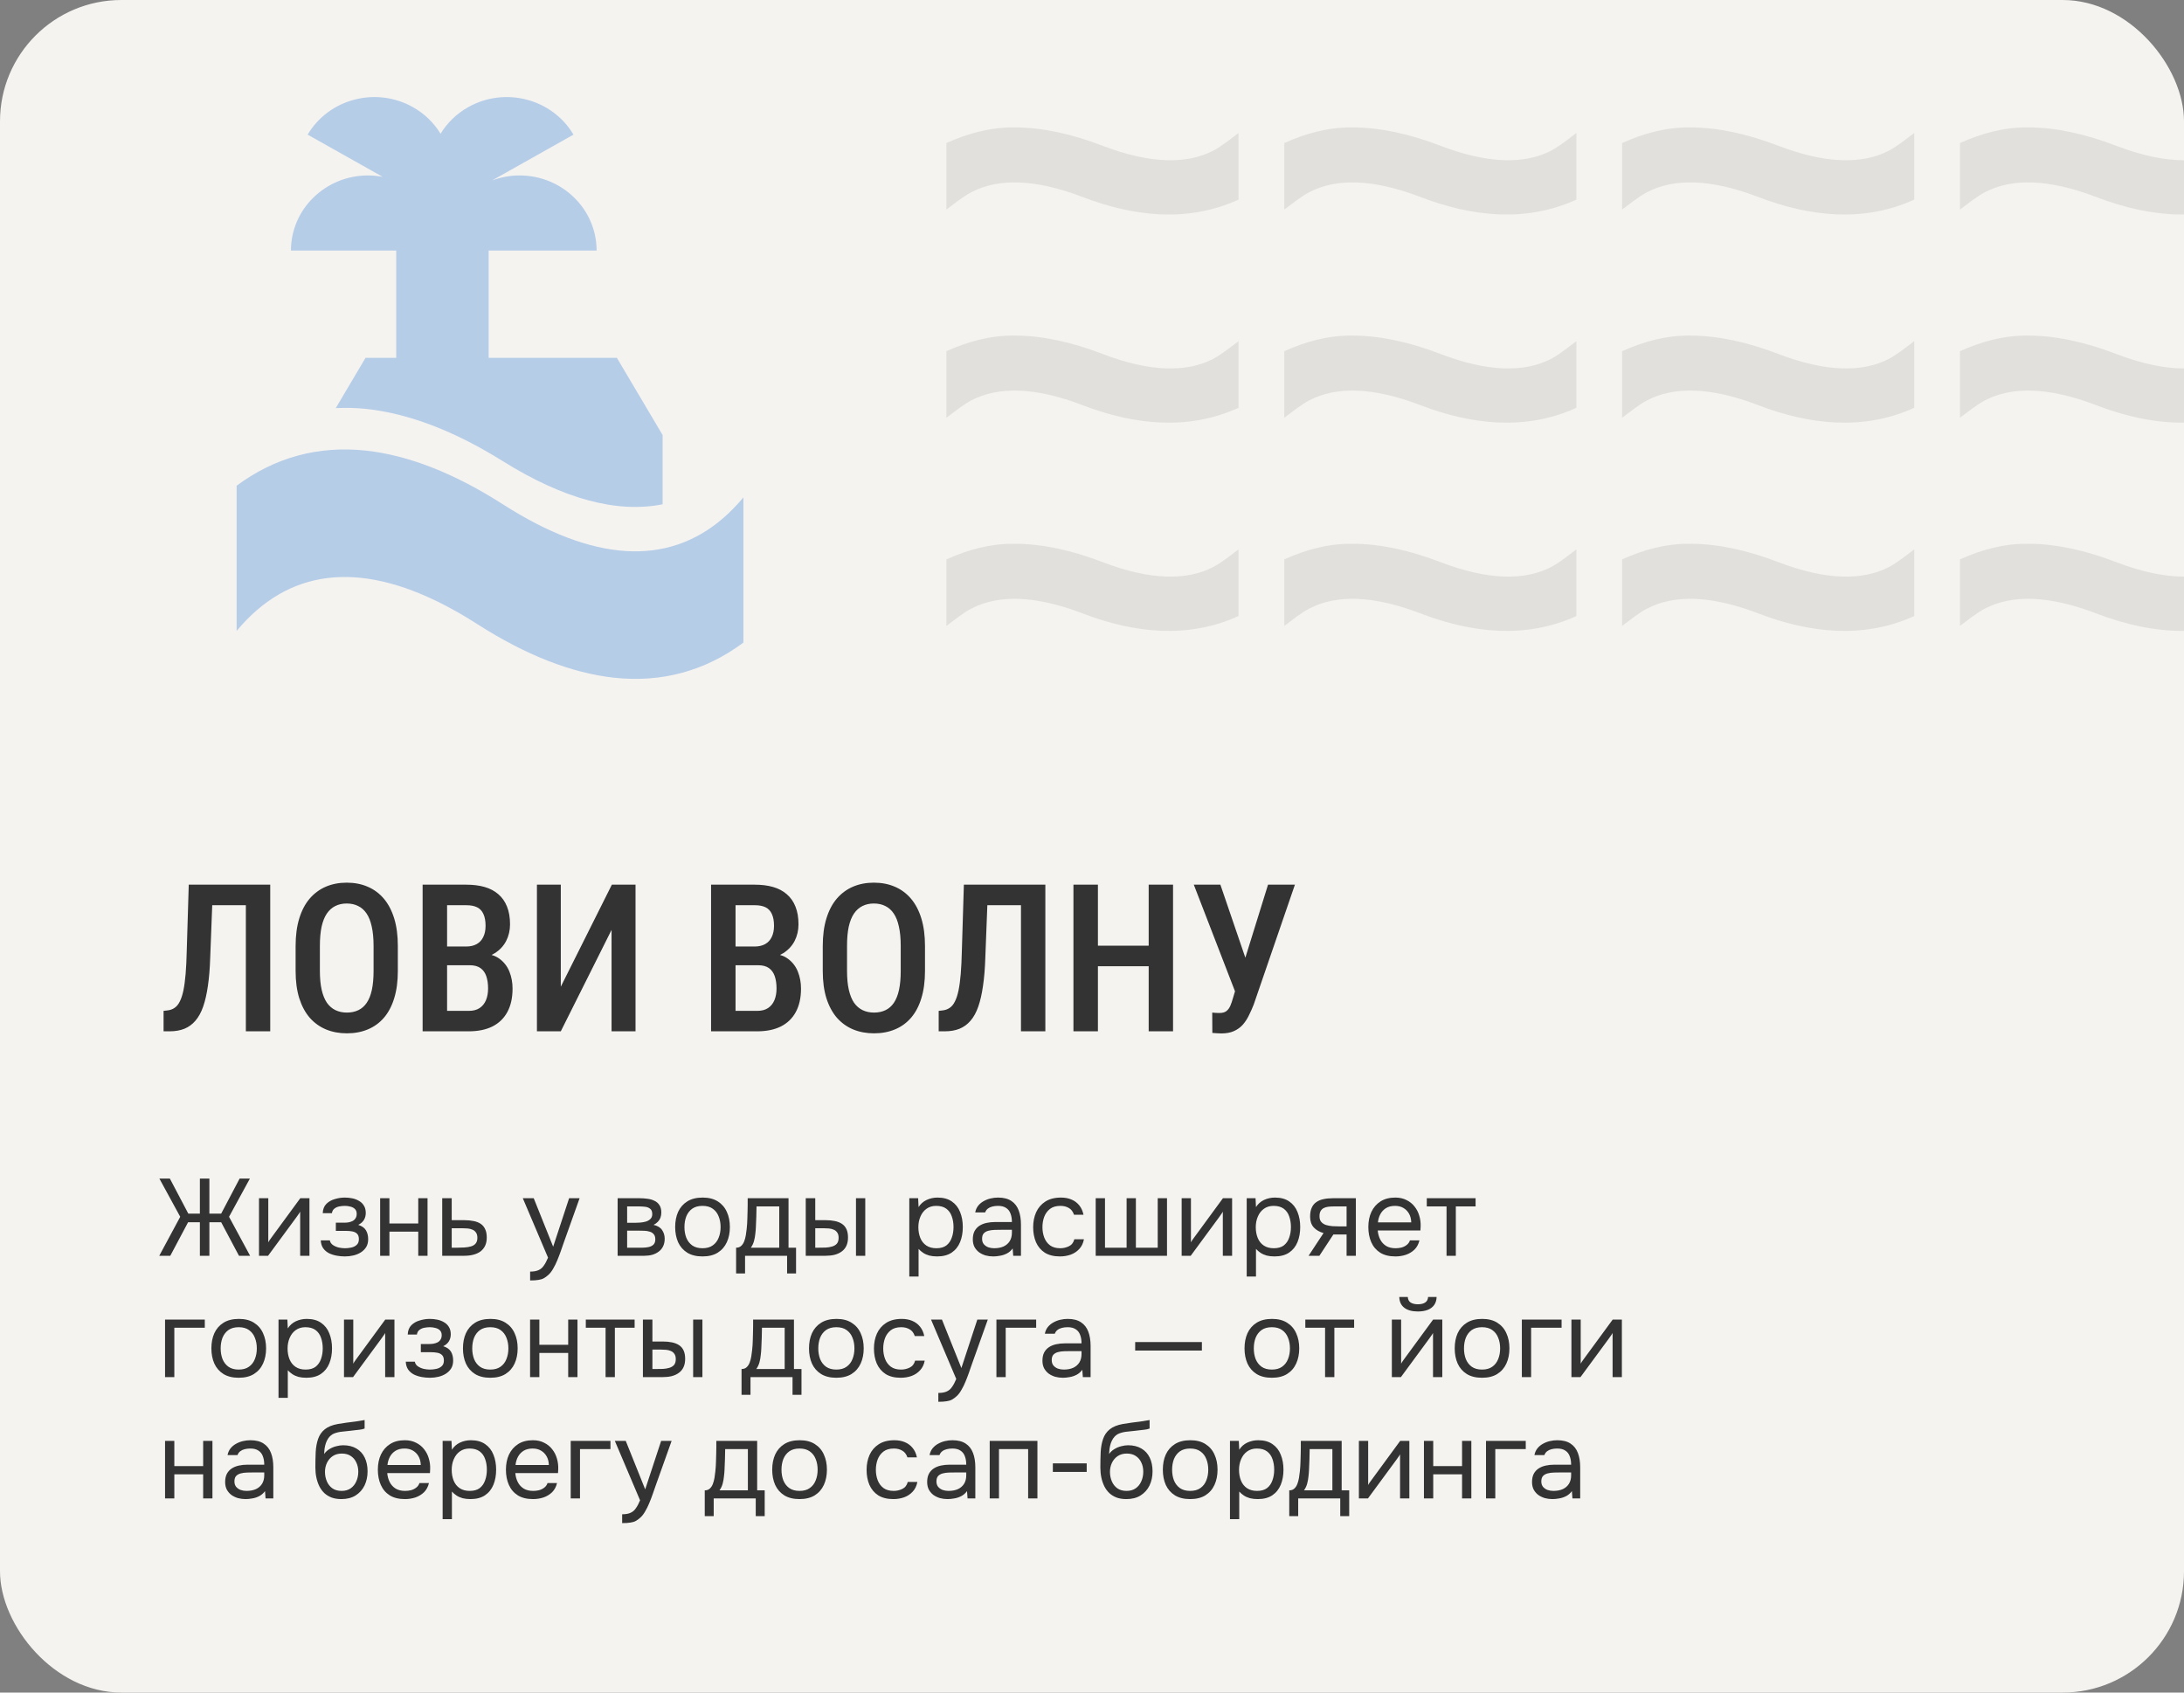 <?xml version="1.0" encoding="UTF-8"?> <svg xmlns="http://www.w3.org/2000/svg" width="360" height="279" viewBox="0 0 360 279" fill="none"><rect x="0" y="0" width="360" height="279" fill="#808080" stroke="none"/><rect width="360" height="279" rx="20" fill="#F5F3F0"></rect><path d="M106.351 245.506L108.979 237.515H110.707L108.043 244.984C107.911 245.368 107.761 245.8 107.593 246.28C107.425 246.76 107.239 247.246 107.035 247.738C106.831 248.242 106.603 248.704 106.351 249.124C106.111 249.556 105.841 249.904 105.541 250.168C105.289 250.396 105.043 250.576 104.803 250.708C104.563 250.84 104.269 250.931 103.921 250.979C103.585 251.039 103.129 251.068 102.553 251.068V249.61C103.141 249.61 103.609 249.526 103.957 249.358C104.305 249.202 104.593 248.95 104.821 248.603C105.061 248.267 105.289 247.834 105.505 247.307L101.347 237.515H103.146L106.351 245.506ZM77.624 237.406C78.584 237.406 79.37 237.623 79.981 238.055C80.593 238.475 81.044 239.05 81.332 239.782C81.632 240.514 81.782 241.343 81.782 242.267C81.782 243.19 81.632 244.018 81.332 244.75C81.032 245.482 80.57 246.059 79.946 246.479C79.322 246.899 78.524 247.108 77.552 247.108C77.072 247.108 76.64 247.06 76.256 246.964C75.872 246.856 75.536 246.707 75.248 246.515C74.96 246.323 74.708 246.106 74.492 245.866V250.42H72.962V237.515H74.42L74.492 238.973C74.816 238.457 75.254 238.067 75.806 237.803C76.37 237.539 76.976 237.406 77.624 237.406ZM207.403 237.406C208.363 237.406 209.149 237.623 209.761 238.055C210.373 238.475 210.823 239.05 211.111 239.782C211.411 240.514 211.562 241.343 211.562 242.267C211.561 243.19 211.411 244.018 211.111 244.75C210.811 245.482 210.35 246.059 209.726 246.479C209.102 246.899 208.303 247.108 207.331 247.108C206.851 247.108 206.419 247.06 206.035 246.964C205.651 246.856 205.315 246.707 205.027 246.515C204.739 246.323 204.487 246.106 204.271 245.866V250.42H202.741V237.515H204.199L204.271 238.973C204.595 238.457 205.033 238.067 205.585 237.803C206.149 237.539 206.755 237.406 207.403 237.406ZM124.808 245.668H126.05V249.916H124.573V247H117.644V249.916H116.168V245.668C116.516 245.668 116.791 245.572 116.995 245.38C117.211 245.188 117.379 244.936 117.499 244.624C117.619 244.312 117.71 243.976 117.77 243.616C117.83 243.244 117.877 242.89 117.913 242.554C117.973 242.002 118.009 241.456 118.021 240.916C118.045 240.364 118.058 239.926 118.058 239.603C118.07 239.255 118.075 238.906 118.075 238.559V237.515H124.808V245.668ZM221.153 245.668H222.396V249.916H220.919V247H213.989V249.916H212.514V245.668C212.861 245.668 213.137 245.572 213.341 245.38C213.557 245.188 213.725 244.936 213.845 244.624C213.965 244.312 214.055 243.976 214.115 243.616C214.175 243.244 214.223 242.89 214.259 242.554C214.319 242.002 214.355 241.456 214.367 240.916C214.391 240.364 214.403 239.926 214.403 239.603C214.415 239.255 214.421 238.906 214.421 238.559V237.515H221.153V245.668ZM41.27 237.406C42.182 237.406 42.915 237.592 43.467 237.964C44.019 238.324 44.421 238.841 44.673 239.513C44.925 240.173 45.051 240.958 45.051 241.87V247H43.773L43.683 245.794C43.419 246.154 43.1 246.43 42.728 246.622C42.356 246.814 41.972 246.94 41.576 247C41.192 247.072 40.826 247.108 40.478 247.108C40.047 247.108 39.627 247.054 39.219 246.946C38.823 246.826 38.463 246.652 38.139 246.424C37.827 246.184 37.575 245.89 37.383 245.542C37.203 245.182 37.112 244.768 37.112 244.3C37.112 243.76 37.209 243.304 37.4 242.933C37.604 242.561 37.875 242.266 38.211 242.05C38.547 241.834 38.937 241.678 39.381 241.582C39.825 241.486 40.287 241.438 40.767 241.438H43.557C43.557 240.898 43.478 240.43 43.322 240.034C43.178 239.638 42.938 239.332 42.602 239.116C42.267 238.888 41.822 238.774 41.27 238.774C40.935 238.774 40.623 238.81 40.335 238.882C40.047 238.954 39.801 239.069 39.597 239.225C39.393 239.381 39.242 239.591 39.147 239.854H37.509C37.593 239.422 37.754 239.056 37.994 238.756C38.246 238.444 38.547 238.192 38.895 238C39.255 237.796 39.639 237.646 40.047 237.55C40.455 237.454 40.863 237.406 41.27 237.406ZM60.102 235.48C59.971 235.528 59.826 235.57 59.67 235.606C59.526 235.63 59.37 235.654 59.202 235.678C59.046 235.702 58.885 235.72 58.717 235.732C58.561 235.744 58.404 235.762 58.248 235.786C58.092 235.798 57.943 235.816 57.799 235.84C57.379 235.888 56.935 235.936 56.467 235.984C55.999 236.02 55.555 236.117 55.135 236.272C54.727 236.416 54.379 236.698 54.091 237.118C53.947 237.334 53.82 237.593 53.712 237.893C53.616 238.192 53.544 238.499 53.496 238.811C53.46 239.11 53.437 239.398 53.425 239.674C53.665 239.338 53.959 239.068 54.307 238.864C54.655 238.648 55.027 238.492 55.423 238.396C55.819 238.289 56.197 238.234 56.557 238.234C57.42 238.234 58.152 238.415 58.752 238.774C59.352 239.122 59.808 239.621 60.12 240.269C60.432 240.916 60.588 241.672 60.588 242.536C60.588 243.4 60.42 244.18 60.084 244.876C59.748 245.56 59.256 246.107 58.608 246.515C57.972 246.911 57.192 247.108 56.269 247.108C55.669 247.108 55.134 247.024 54.666 246.856C54.198 246.676 53.796 246.43 53.46 246.118C53.124 245.794 52.849 245.416 52.633 244.984C52.417 244.54 52.255 244.06 52.147 243.544C52.038 243.028 51.984 242.482 51.984 241.906C51.984 240.982 52.002 240.124 52.038 239.332C52.086 238.528 52.219 237.814 52.435 237.19C52.651 236.555 53.016 236.026 53.532 235.606C54.048 235.187 54.774 234.893 55.71 234.725C56.19 234.641 56.665 234.568 57.133 234.508C57.601 234.448 58.075 234.388 58.555 234.328C58.711 234.304 58.872 234.28 59.04 234.256C59.208 234.232 59.383 234.202 59.562 234.166C59.754 234.13 59.935 234.1 60.102 234.076V235.48ZM66.73 237.406C67.437 237.406 68.055 237.544 68.583 237.82C69.123 238.084 69.567 238.444 69.915 238.9C70.275 239.356 70.534 239.867 70.689 240.431C70.857 240.994 70.929 241.576 70.905 242.176C70.893 242.284 70.888 242.392 70.888 242.5C70.888 242.608 70.881 242.716 70.869 242.824H63.831C63.879 243.376 64.017 243.874 64.245 244.318C64.473 244.762 64.798 245.116 65.218 245.38C65.638 245.632 66.159 245.758 66.783 245.758C67.095 245.758 67.408 245.722 67.72 245.65C68.043 245.566 68.331 245.428 68.583 245.236C68.847 245.044 69.034 244.786 69.142 244.462H70.707C70.563 245.074 70.293 245.579 69.897 245.975C69.502 246.358 69.027 246.646 68.476 246.838C67.924 247.018 67.347 247.108 66.747 247.108C65.739 247.108 64.905 246.904 64.245 246.496C63.585 246.076 63.093 245.5 62.77 244.769C62.446 244.037 62.283 243.202 62.283 242.267C62.283 241.319 62.451 240.485 62.787 239.765C63.135 239.033 63.64 238.456 64.3 238.036C64.96 237.616 65.77 237.406 66.73 237.406ZM87.841 237.406C88.549 237.406 89.166 237.544 89.694 237.82C90.234 238.084 90.678 238.444 91.026 238.9C91.386 239.356 91.645 239.867 91.801 240.431C91.969 240.994 92.04 241.576 92.017 242.176C92.005 242.284 91.999 242.392 91.999 242.5C91.999 242.608 91.993 242.716 91.981 242.824H84.942C84.99 243.376 85.129 243.874 85.356 244.318C85.584 244.762 85.909 245.116 86.329 245.38C86.749 245.632 87.271 245.758 87.894 245.758C88.207 245.758 88.519 245.722 88.831 245.65C89.155 245.566 89.442 245.428 89.694 245.236C89.958 245.044 90.145 244.786 90.253 244.462H91.818C91.674 245.074 91.405 245.579 91.009 245.975C90.613 246.358 90.139 246.646 89.587 246.838C89.035 247.018 88.458 247.108 87.858 247.108C86.851 247.108 86.016 246.904 85.356 246.496C84.697 246.076 84.205 245.5 83.881 244.769C83.557 244.037 83.395 243.202 83.394 242.267C83.394 241.319 83.563 240.485 83.898 239.765C84.246 239.033 84.751 238.456 85.411 238.036C86.071 237.616 86.881 237.406 87.841 237.406ZM131.823 237.406C132.819 237.406 133.648 237.616 134.308 238.036C134.98 238.456 135.478 239.033 135.802 239.765C136.138 240.485 136.306 241.319 136.306 242.267C136.306 243.202 136.138 244.037 135.802 244.769C135.466 245.501 134.961 246.076 134.289 246.496C133.629 246.904 132.795 247.108 131.787 247.108C130.791 247.108 129.957 246.904 129.285 246.496C128.613 246.076 128.109 245.5 127.773 244.769C127.449 244.037 127.287 243.202 127.287 242.267C127.287 241.319 127.45 240.485 127.773 239.765C128.109 239.033 128.613 238.456 129.285 238.036C129.957 237.616 130.803 237.406 131.823 237.406ZM147.434 237.406C148.082 237.406 148.658 237.514 149.162 237.73C149.678 237.946 150.104 238.265 150.44 238.685C150.776 239.093 151.01 239.609 151.142 240.232H149.576C149.396 239.704 149.108 239.332 148.712 239.116C148.328 238.888 147.872 238.774 147.344 238.774C146.624 238.774 146.048 238.942 145.616 239.278C145.184 239.614 144.866 240.052 144.662 240.592C144.47 241.12 144.374 241.684 144.374 242.284C144.374 242.908 144.476 243.485 144.68 244.013C144.884 244.54 145.202 244.966 145.634 245.29C146.066 245.602 146.624 245.758 147.308 245.758C147.812 245.758 148.286 245.651 148.73 245.435C149.186 245.219 149.486 244.834 149.63 244.282H151.214C151.094 244.93 150.836 245.464 150.44 245.884C150.056 246.304 149.582 246.616 149.018 246.82C148.466 247.012 147.878 247.108 147.254 247.108C146.258 247.108 145.43 246.904 144.77 246.496C144.122 246.076 143.635 245.5 143.312 244.769C143 244.037 142.844 243.208 142.844 242.284C142.844 241.384 143.006 240.568 143.33 239.836C143.666 239.092 144.17 238.504 144.842 238.072C145.526 237.628 146.39 237.406 147.434 237.406ZM156.987 237.406C157.899 237.406 158.632 237.592 159.184 237.964C159.736 238.324 160.138 238.841 160.39 239.513C160.642 240.173 160.768 240.958 160.768 241.87V247H159.489L159.399 245.794C159.135 246.154 158.817 246.43 158.445 246.622C158.073 246.814 157.689 246.94 157.293 247C156.909 247.072 156.543 247.108 156.195 247.108C155.763 247.108 155.343 247.054 154.936 246.946C154.54 246.826 154.179 246.652 153.855 246.424C153.544 246.184 153.292 245.89 153.1 245.542C152.92 245.182 152.829 244.768 152.829 244.3C152.829 243.76 152.925 243.304 153.117 242.933C153.321 242.561 153.592 242.266 153.928 242.05C154.264 241.834 154.654 241.678 155.098 241.582C155.542 241.486 156.004 241.438 156.483 241.438H159.273C159.273 240.898 159.195 240.43 159.039 240.034C158.895 239.638 158.655 239.332 158.319 239.116C157.983 238.888 157.539 238.774 156.987 238.774C156.652 238.774 156.34 238.81 156.052 238.882C155.764 238.954 155.517 239.069 155.313 239.225C155.11 239.381 154.959 239.591 154.863 239.854H153.226C153.31 239.422 153.471 239.056 153.711 238.756C153.963 238.444 154.263 238.192 154.611 238C154.971 237.796 155.356 237.646 155.764 237.55C156.172 237.454 156.579 237.406 156.987 237.406ZM189.495 235.48C189.363 235.528 189.219 235.57 189.062 235.606C188.919 235.63 188.763 235.654 188.595 235.678C188.439 235.702 188.277 235.72 188.109 235.732C187.953 235.744 187.797 235.762 187.641 235.786C187.485 235.798 187.335 235.816 187.191 235.84C186.772 235.888 186.327 235.936 185.859 235.984C185.391 236.02 184.947 236.117 184.527 236.272C184.119 236.416 183.771 236.698 183.483 237.118C183.339 237.334 183.212 237.593 183.104 237.893C183.009 238.192 182.937 238.499 182.889 238.811C182.853 239.11 182.829 239.398 182.817 239.674C183.057 239.338 183.351 239.068 183.699 238.864C184.047 238.648 184.419 238.492 184.815 238.396C185.211 238.289 185.589 238.234 185.949 238.234C186.813 238.234 187.545 238.415 188.145 238.774C188.745 239.122 189.201 239.621 189.513 240.269C189.825 240.916 189.981 241.672 189.981 242.536C189.981 243.4 189.813 244.18 189.477 244.876C189.141 245.56 188.649 246.107 188.001 246.515C187.365 246.911 186.585 247.108 185.661 247.108C185.061 247.108 184.527 247.024 184.059 246.856C183.591 246.676 183.188 246.43 182.853 246.118C182.517 245.794 182.241 245.416 182.025 244.984C181.809 244.54 181.647 244.06 181.539 243.544C181.431 243.028 181.377 242.482 181.377 241.906C181.377 240.982 181.395 240.124 181.431 239.332C181.479 238.528 181.611 237.814 181.827 237.19C182.043 236.555 182.409 236.026 182.925 235.606C183.441 235.187 184.167 234.893 185.103 234.725C185.583 234.641 186.057 234.568 186.525 234.508C186.993 234.448 187.467 234.388 187.947 234.328C188.103 234.304 188.265 234.28 188.433 234.256C188.601 234.232 188.775 234.202 188.955 234.166C189.147 234.13 189.327 234.1 189.495 234.076V235.48ZM196.212 237.406C197.208 237.406 198.036 237.616 198.696 238.036C199.368 238.456 199.866 239.033 200.19 239.765C200.526 240.485 200.694 241.319 200.694 242.267C200.694 243.202 200.526 244.037 200.19 244.769C199.854 245.501 199.35 246.076 198.678 246.496C198.018 246.904 197.184 247.108 196.176 247.108C195.18 247.108 194.346 246.904 193.674 246.496C193.002 246.076 192.498 245.5 192.162 244.769C191.838 244.037 191.676 243.202 191.676 242.267C191.676 241.319 191.838 240.485 192.162 239.765C192.498 239.033 193.002 238.456 193.674 238.036C194.346 237.616 195.192 237.406 196.212 237.406ZM256.69 237.406C257.602 237.406 258.335 237.592 258.887 237.964C259.439 238.324 259.841 238.841 260.093 239.513C260.345 240.173 260.471 240.958 260.471 241.87V247H259.192L259.103 245.794C258.839 246.154 258.52 246.43 258.148 246.622C257.776 246.814 257.392 246.94 256.996 247C256.612 247.072 256.246 247.108 255.898 247.108C255.467 247.108 255.047 247.054 254.639 246.946C254.243 246.826 253.883 246.652 253.559 246.424C253.247 246.184 252.995 245.89 252.803 245.542C252.623 245.182 252.532 244.768 252.532 244.3C252.532 243.76 252.628 243.304 252.82 242.933C253.024 242.561 253.295 242.266 253.631 242.05C253.967 241.834 254.357 241.678 254.801 241.582C255.245 241.486 255.707 241.438 256.187 241.438H258.977C258.977 240.898 258.898 240.43 258.742 240.034C258.598 239.638 258.358 239.332 258.022 239.116C257.686 238.888 257.242 238.774 256.69 238.774C256.355 238.774 256.043 238.81 255.755 238.882C255.467 238.954 255.221 239.069 255.017 239.225C254.813 239.381 254.662 239.591 254.566 239.854H252.929C253.013 239.422 253.174 239.056 253.414 238.756C253.666 238.444 253.966 238.192 254.314 238C254.674 237.796 255.059 237.646 255.467 237.55C255.875 237.454 256.283 237.406 256.69 237.406ZM28.736 241.672H33.488V237.515H35.018V247H33.488V243.022H28.736V247H27.206V237.515H28.736V241.672ZM100.625 238.864H95.603V247H94.073V237.515H100.625V238.864ZM171.004 247H169.474V238.864H164.668V247H163.138V237.515H171.004V247ZM225.523 244.786C225.607 244.618 225.721 244.438 225.865 244.246C226.009 244.042 226.123 243.886 226.207 243.778L230.797 237.515H232.31V247H230.779V239.729C230.683 239.908 230.575 240.076 230.455 240.232C230.347 240.388 230.245 240.532 230.149 240.664L225.487 247H223.993V237.515H225.523V244.786ZM236.246 241.672H240.998V237.515H242.528V247H240.998V243.022H236.246V247H234.716V237.515H236.246V241.672ZM251.498 238.864H246.477V247H244.946V237.515H251.498V238.864ZM41.883 242.716C41.487 242.716 41.097 242.722 40.713 242.734C40.329 242.746 39.981 242.794 39.669 242.878C39.357 242.962 39.104 243.107 38.912 243.311C38.732 243.515 38.643 243.809 38.643 244.192C38.643 244.552 38.732 244.846 38.912 245.074C39.104 245.302 39.35 245.477 39.65 245.597C39.962 245.705 40.286 245.758 40.622 245.758C41.222 245.758 41.739 245.663 42.171 245.471C42.615 245.267 42.956 244.972 43.196 244.588C43.436 244.204 43.557 243.736 43.557 243.185V242.716H41.883ZM56.341 239.603C55.765 239.603 55.267 239.741 54.847 240.017C54.439 240.293 54.121 240.664 53.893 241.132C53.677 241.588 53.568 242.086 53.568 242.626C53.568 243.178 53.67 243.694 53.874 244.174C54.078 244.654 54.378 245.038 54.774 245.326C55.182 245.614 55.693 245.758 56.305 245.758C56.905 245.758 57.408 245.614 57.816 245.326C58.224 245.038 58.53 244.654 58.734 244.174C58.95 243.694 59.059 243.166 59.059 242.59C59.059 242.026 58.95 241.522 58.734 241.078C58.53 240.622 58.224 240.262 57.816 239.998C57.42 239.734 56.929 239.603 56.341 239.603ZM77.39 238.774C76.766 238.774 76.232 238.936 75.788 239.26C75.356 239.572 75.026 239.998 74.798 240.538C74.57 241.066 74.456 241.648 74.456 242.284C74.456 242.944 74.564 243.538 74.78 244.066C74.996 244.594 75.326 245.009 75.769 245.309C76.213 245.609 76.766 245.758 77.426 245.758C78.122 245.758 78.674 245.602 79.082 245.29C79.49 244.966 79.784 244.54 79.964 244.013C80.156 243.485 80.252 242.902 80.252 242.267C80.252 241.619 80.156 241.03 79.964 240.502C79.784 239.974 79.483 239.554 79.064 239.242C78.644 238.93 78.085 238.774 77.39 238.774ZM131.787 238.774C131.103 238.774 130.54 238.93 130.096 239.242C129.664 239.554 129.339 239.974 129.123 240.502C128.919 241.03 128.817 241.619 128.817 242.267C128.817 242.914 128.919 243.502 129.123 244.03C129.339 244.558 129.664 244.978 130.096 245.29C130.54 245.602 131.103 245.758 131.787 245.758C132.483 245.758 133.047 245.602 133.479 245.29C133.923 244.978 134.247 244.558 134.451 244.03C134.667 243.502 134.775 242.914 134.775 242.267C134.775 241.619 134.667 241.03 134.451 240.502C134.247 239.974 133.923 239.554 133.479 239.242C133.047 238.93 132.483 238.774 131.787 238.774ZM157.6 242.716C157.204 242.716 156.814 242.722 156.43 242.734C156.046 242.746 155.698 242.794 155.386 242.878C155.074 242.962 154.821 243.107 154.629 243.311C154.449 243.515 154.359 243.809 154.359 244.192C154.359 244.552 154.449 244.846 154.629 245.074C154.821 245.302 155.067 245.477 155.367 245.597C155.679 245.705 156.003 245.758 156.339 245.758C156.939 245.758 157.456 245.663 157.888 245.471C158.332 245.267 158.673 244.972 158.913 244.588C159.153 244.204 159.273 243.736 159.273 243.185V242.716H157.6ZM185.733 239.603C185.157 239.603 184.659 239.741 184.239 240.017C183.831 240.293 183.513 240.664 183.285 241.132C183.069 241.588 182.961 242.086 182.961 242.626C182.961 243.178 183.063 243.694 183.267 244.174C183.471 244.654 183.771 245.038 184.167 245.326C184.575 245.614 185.085 245.758 185.697 245.758C186.297 245.758 186.801 245.614 187.209 245.326C187.617 245.038 187.923 244.654 188.127 244.174C188.343 243.694 188.451 243.166 188.451 242.59C188.451 242.026 188.343 241.522 188.127 241.078C187.923 240.622 187.617 240.262 187.209 239.998C186.813 239.734 186.321 239.603 185.733 239.603ZM196.176 238.774C195.492 238.774 194.928 238.93 194.484 239.242C194.052 239.554 193.728 239.974 193.512 240.502C193.308 241.03 193.206 241.619 193.206 242.267C193.206 242.914 193.308 243.502 193.512 244.03C193.728 244.558 194.052 244.978 194.484 245.29C194.928 245.602 195.492 245.758 196.176 245.758C196.872 245.758 197.436 245.602 197.868 245.29C198.312 244.978 198.636 244.558 198.84 244.03C199.056 243.502 199.164 242.914 199.164 242.267C199.164 241.619 199.056 241.03 198.84 240.502C198.636 239.974 198.312 239.554 197.868 239.242C197.436 238.93 196.872 238.774 196.176 238.774ZM207.169 238.774C206.545 238.774 206.011 238.936 205.567 239.26C205.135 239.572 204.805 239.998 204.577 240.538C204.349 241.066 204.235 241.648 204.235 242.284C204.235 242.944 204.344 243.538 204.56 244.066C204.776 244.594 205.105 245.009 205.549 245.309C205.993 245.609 206.545 245.758 207.205 245.758C207.901 245.758 208.453 245.602 208.861 245.29C209.269 244.966 209.563 244.54 209.743 244.013C209.935 243.485 210.031 242.902 210.031 242.267C210.031 241.619 209.935 241.03 209.743 240.502C209.563 239.974 209.263 239.554 208.843 239.242C208.423 238.93 207.865 238.774 207.169 238.774ZM257.303 242.716C256.907 242.716 256.517 242.722 256.133 242.734C255.749 242.746 255.401 242.794 255.089 242.878C254.777 242.962 254.524 243.107 254.332 243.311C254.152 243.515 254.062 243.809 254.062 244.192C254.063 244.552 254.152 244.846 254.332 245.074C254.524 245.302 254.77 245.477 255.07 245.597C255.382 245.705 255.706 245.758 256.042 245.758C256.642 245.758 257.159 245.663 257.591 245.471C258.035 245.267 258.376 244.972 258.616 244.588C258.856 244.204 258.977 243.736 258.977 243.185V242.716H257.303ZM119.497 240.557C119.485 241.18 119.462 241.762 119.426 242.302C119.414 242.614 119.384 242.968 119.336 243.364C119.3 243.76 119.227 244.162 119.119 244.57C119.011 244.966 118.838 245.332 118.598 245.668H123.277V238.864H119.533C119.521 239.368 119.509 239.933 119.497 240.557ZM215.843 240.557C215.831 241.18 215.807 241.762 215.771 242.302C215.759 242.614 215.73 242.968 215.682 243.364C215.646 243.76 215.573 244.162 215.465 244.57C215.357 244.966 215.183 245.332 214.943 245.668H219.623V238.864H215.879C215.867 239.368 215.855 239.933 215.843 240.557ZM179.127 242.626H173.547V241.223H179.127V242.626ZM66.676 238.774C66.088 238.774 65.59 238.9 65.182 239.152C64.786 239.404 64.48 239.735 64.264 240.143C64.048 240.551 63.915 241 63.867 241.492H69.357C69.345 240.952 69.225 240.478 68.997 240.07C68.769 239.662 68.457 239.344 68.061 239.116C67.678 238.888 67.216 238.774 66.676 238.774ZM87.787 238.774C87.199 238.774 86.701 238.9 86.293 239.152C85.897 239.404 85.591 239.735 85.375 240.143C85.159 240.551 85.026 241 84.978 241.492H90.469C90.457 240.952 90.336 240.478 90.108 240.07C89.88 239.662 89.569 239.344 89.173 239.116C88.789 238.888 88.327 238.774 87.787 238.774ZM158.47 225.506L161.098 217.515H162.826L160.162 224.984C160.03 225.368 159.88 225.8 159.712 226.28C159.544 226.76 159.358 227.246 159.154 227.738C158.95 228.242 158.722 228.704 158.47 229.124C158.23 229.556 157.96 229.904 157.66 230.168C157.408 230.396 157.162 230.576 156.922 230.708C156.682 230.84 156.388 230.931 156.04 230.979C155.704 231.039 155.248 231.068 154.672 231.068V229.61C155.26 229.61 155.728 229.526 156.076 229.358C156.424 229.202 156.712 228.95 156.94 228.603C157.18 228.267 157.408 227.834 157.624 227.307L153.466 217.515H155.266L158.47 225.506ZM50.571 217.406C51.531 217.406 52.317 217.623 52.929 218.055C53.541 218.475 53.991 219.05 54.279 219.782C54.579 220.514 54.73 221.343 54.73 222.267C54.73 223.19 54.579 224.018 54.279 224.75C53.979 225.482 53.517 226.059 52.894 226.479C52.27 226.899 51.471 227.108 50.499 227.108C50.019 227.108 49.587 227.06 49.203 226.964C48.819 226.856 48.483 226.707 48.195 226.515C47.907 226.323 47.655 226.106 47.44 225.866V230.42H45.909V217.515H47.367L47.44 218.973C47.763 218.457 48.201 218.067 48.753 217.803C49.317 217.539 49.923 217.406 50.571 217.406ZM130.872 225.668H132.114V229.916H130.638V227H123.708V229.916H122.232V225.668C122.58 225.668 122.856 225.572 123.06 225.38C123.276 225.188 123.443 224.936 123.563 224.624C123.683 224.312 123.774 223.976 123.834 223.616C123.894 223.244 123.942 222.89 123.978 222.554C124.038 222.002 124.074 221.456 124.086 220.916C124.11 220.364 124.122 219.926 124.122 219.603C124.134 219.255 124.14 218.906 124.14 218.559V217.515H130.872V225.668ZM39.38 217.406C40.376 217.406 41.204 217.616 41.864 218.036C42.536 218.456 43.034 219.033 43.358 219.765C43.694 220.485 43.862 221.319 43.862 222.267C43.862 223.202 43.694 224.037 43.358 224.769C43.022 225.501 42.518 226.076 41.846 226.496C41.186 226.904 40.352 227.108 39.344 227.108C38.348 227.108 37.514 226.904 36.842 226.496C36.17 226.076 35.666 225.5 35.33 224.769C35.006 224.037 34.844 223.202 34.844 222.267C34.844 221.319 35.006 220.485 35.33 219.765C35.666 219.033 36.17 218.456 36.842 218.036C37.514 217.616 38.36 217.406 39.38 217.406ZM70.845 217.406C71.265 217.406 71.679 217.448 72.087 217.532C72.495 217.616 72.867 217.76 73.203 217.964C73.539 218.156 73.803 218.414 73.995 218.738C74.199 219.062 74.301 219.464 74.301 219.944C74.301 220.376 74.199 220.761 73.995 221.097C73.791 221.433 73.478 221.702 73.059 221.906C73.671 222.098 74.097 222.399 74.337 222.807C74.577 223.215 74.696 223.701 74.696 224.265C74.696 224.768 74.589 225.201 74.373 225.561C74.157 225.908 73.863 226.202 73.491 226.442C73.131 226.67 72.723 226.838 72.267 226.946C71.811 227.054 71.342 227.108 70.862 227.108C70.407 227.108 69.951 227.066 69.495 226.982C69.039 226.898 68.613 226.76 68.217 226.568C67.833 226.364 67.521 226.094 67.281 225.758C67.041 225.41 66.909 224.978 66.885 224.462H68.379C68.439 224.786 68.612 225.044 68.9 225.236C69.188 225.428 69.513 225.566 69.873 225.65C70.245 225.722 70.575 225.758 70.862 225.758C71.198 225.758 71.541 225.722 71.889 225.65C72.249 225.578 72.549 225.434 72.789 225.218C73.041 225.002 73.167 224.684 73.167 224.265C73.167 223.857 73.064 223.556 72.86 223.364C72.668 223.172 72.411 223.046 72.087 222.986C71.775 222.926 71.433 222.896 71.061 222.896H69.369V221.546H70.755C70.983 221.546 71.217 221.528 71.457 221.492C71.697 221.444 71.919 221.372 72.123 221.276C72.327 221.168 72.488 221.018 72.608 220.826C72.74 220.634 72.807 220.388 72.807 220.088C72.807 219.752 72.71 219.488 72.519 219.296C72.327 219.104 72.081 218.972 71.781 218.9C71.481 218.816 71.174 218.774 70.862 218.774C70.574 218.774 70.268 218.804 69.944 218.864C69.632 218.924 69.363 219.045 69.135 219.225C68.907 219.393 68.769 219.645 68.721 219.98H67.209C67.233 219.332 67.431 218.822 67.803 218.45C68.175 218.078 68.637 217.814 69.189 217.658C69.74 217.49 70.293 217.406 70.845 217.406ZM80.847 217.406C81.843 217.406 82.671 217.616 83.331 218.036C84.003 218.456 84.501 219.033 84.825 219.765C85.161 220.485 85.329 221.319 85.329 222.267C85.329 223.202 85.161 224.037 84.825 224.769C84.489 225.501 83.984 226.076 83.312 226.496C82.653 226.904 81.819 227.108 80.811 227.108C79.815 227.108 78.981 226.904 78.309 226.496C77.637 226.076 77.133 225.5 76.797 224.769C76.473 224.037 76.311 223.202 76.311 222.267C76.311 221.319 76.473 220.485 76.797 219.765C77.133 219.033 77.637 218.456 78.309 218.036C78.981 217.616 79.827 217.406 80.847 217.406ZM137.888 217.406C138.884 217.406 139.712 217.616 140.372 218.036C141.044 218.456 141.542 219.033 141.866 219.765C142.202 220.485 142.37 221.319 142.37 222.267C142.37 223.202 142.202 224.037 141.866 224.769C141.53 225.501 141.025 226.076 140.354 226.496C139.694 226.904 138.859 227.108 137.852 227.108C136.856 227.108 136.022 226.904 135.35 226.496C134.678 226.076 134.174 225.5 133.838 224.769C133.514 224.037 133.352 223.202 133.352 222.267C133.352 221.319 133.514 220.485 133.838 219.765C134.174 219.033 134.678 218.456 135.35 218.036C136.022 217.616 136.868 217.406 137.888 217.406ZM148.646 217.406C149.294 217.406 149.871 217.514 150.375 217.73C150.891 217.946 151.317 218.265 151.653 218.685C151.989 219.093 152.223 219.609 152.354 220.232H150.789C150.609 219.704 150.321 219.332 149.925 219.116C149.541 218.888 149.085 218.774 148.557 218.774C147.837 218.774 147.261 218.942 146.829 219.278C146.397 219.614 146.079 220.052 145.875 220.592C145.683 221.12 145.587 221.684 145.587 222.284C145.587 222.908 145.689 223.485 145.893 224.013C146.097 224.54 146.415 224.966 146.847 225.29C147.279 225.602 147.837 225.758 148.521 225.758C149.025 225.758 149.499 225.651 149.943 225.435C150.399 225.219 150.699 224.834 150.843 224.282H152.427C152.307 224.93 152.049 225.464 151.653 225.884C151.269 226.304 150.794 226.616 150.23 226.82C149.679 227.012 149.091 227.108 148.467 227.108C147.471 227.108 146.642 226.904 145.982 226.496C145.335 226.076 144.848 225.5 144.524 224.769C144.212 224.037 144.057 223.208 144.057 222.284C144.057 221.384 144.219 220.568 144.543 219.836C144.879 219.092 145.383 218.504 146.055 218.072C146.739 217.628 147.603 217.406 148.646 217.406ZM175.989 217.406C176.901 217.406 177.634 217.592 178.186 217.964C178.738 218.324 179.14 218.841 179.392 219.513C179.643 220.173 179.77 220.958 179.77 221.87V227H178.491L178.401 225.794C178.137 226.154 177.819 226.43 177.447 226.622C177.075 226.814 176.691 226.94 176.295 227C175.911 227.072 175.545 227.108 175.197 227.108C174.765 227.108 174.345 227.054 173.938 226.946C173.541 226.826 173.181 226.652 172.857 226.424C172.545 226.184 172.294 225.89 172.102 225.542C171.922 225.182 171.831 224.768 171.831 224.3C171.831 223.76 171.927 223.304 172.119 222.933C172.323 222.561 172.594 222.266 172.93 222.05C173.266 221.834 173.656 221.678 174.1 221.582C174.544 221.486 175.005 221.438 175.485 221.438H178.275C178.275 220.898 178.197 220.43 178.041 220.034C177.897 219.638 177.657 219.332 177.321 219.116C176.985 218.888 176.541 218.774 175.989 218.774C175.653 218.774 175.342 218.81 175.054 218.882C174.766 218.954 174.519 219.069 174.315 219.225C174.111 219.381 173.961 219.591 173.865 219.854H172.228C172.312 219.422 172.473 219.056 172.713 218.756C172.965 218.444 173.265 218.192 173.613 218C173.973 217.796 174.358 217.646 174.766 217.55C175.173 217.454 175.581 217.406 175.989 217.406ZM209.677 217.406C210.673 217.406 211.501 217.616 212.161 218.036C212.833 218.456 213.331 219.033 213.655 219.765C213.991 220.485 214.159 221.319 214.159 222.267C214.159 223.202 213.991 224.037 213.655 224.769C213.319 225.501 212.815 226.076 212.143 226.496C211.483 226.904 210.649 227.108 209.641 227.108C208.645 227.108 207.811 226.904 207.139 226.496C206.467 226.076 205.963 225.5 205.627 224.769C205.303 224.037 205.141 223.202 205.141 222.267C205.141 221.319 205.303 220.485 205.627 219.765C205.963 219.033 206.467 218.456 207.139 218.036C207.811 217.616 208.657 217.406 209.677 217.406ZM244.323 217.406C245.319 217.406 246.148 217.616 246.808 218.036C247.48 218.456 247.978 219.033 248.302 219.765C248.638 220.485 248.806 221.319 248.806 222.267C248.806 223.202 248.638 224.037 248.302 224.769C247.966 225.501 247.461 226.076 246.789 226.496C246.129 226.904 245.295 227.108 244.287 227.108C243.291 227.108 242.457 226.904 241.785 226.496C241.113 226.076 240.609 225.5 240.273 224.769C239.949 224.037 239.787 223.202 239.787 222.267C239.787 221.319 239.95 220.485 240.273 219.765C240.609 219.033 241.113 218.456 241.785 218.036C242.457 217.616 243.303 217.406 244.323 217.406ZM33.758 218.864H28.736V227H27.206V217.515H33.758V218.864ZM58.232 224.786C58.316 224.618 58.43 224.438 58.574 224.246C58.718 224.042 58.832 223.886 58.916 223.778L63.506 217.515H65.019V227H63.488V219.729C63.392 219.908 63.284 220.076 63.164 220.232C63.056 220.388 62.954 220.532 62.858 220.664L58.196 227H56.702V217.515H58.232V224.786ZM88.906 221.672H93.658V217.515H95.188V227H93.658V223.022H88.906V227H87.376V217.515H88.906V221.672ZM104.608 218.864H101.351V227H99.82V218.864H96.562V217.515H104.608V218.864ZM107.54 221.132H109.25C109.814 221.132 110.323 221.18 110.779 221.276C111.235 221.372 111.625 221.528 111.949 221.744C112.273 221.96 112.52 222.254 112.688 222.626C112.855 222.986 112.939 223.442 112.939 223.994C112.939 224.522 112.85 224.978 112.67 225.362C112.49 225.746 112.231 226.058 111.896 226.298C111.572 226.538 111.182 226.718 110.726 226.838C110.282 226.946 109.796 227 109.268 227H105.974V217.515H107.54V221.132ZM115.783 227H114.254V217.515H115.783V227ZM170.797 218.864H165.775V227H164.245V217.515H170.797V218.864ZM223.208 218.864H219.95V227H218.42V218.864H215.162V217.515H223.208V218.864ZM230.955 224.786C231.039 224.618 231.153 224.438 231.297 224.246C231.441 224.042 231.555 223.886 231.639 223.778L236.229 217.514H237.741V227H236.211V219.729C236.115 219.908 236.007 220.077 235.887 220.232C235.779 220.388 235.677 220.532 235.581 220.664L230.919 227H229.425V217.514H230.955V224.786ZM257.404 218.864H252.383V227H250.853V217.515H257.404V218.864ZM260.557 224.786C260.641 224.618 260.754 224.438 260.898 224.246C261.042 224.042 261.156 223.886 261.24 223.778L265.83 217.515H267.343V227H265.812V219.729C265.717 219.908 265.608 220.076 265.488 220.232C265.38 220.388 265.279 220.532 265.183 220.664L260.521 227H259.026V217.515H260.557V224.786ZM39.344 218.774C38.66 218.774 38.096 218.93 37.652 219.242C37.22 219.554 36.896 219.974 36.68 220.502C36.476 221.03 36.374 221.619 36.374 222.267C36.374 222.914 36.476 223.502 36.68 224.03C36.896 224.558 37.22 224.978 37.652 225.29C38.096 225.602 38.66 225.758 39.344 225.758C40.04 225.758 40.604 225.602 41.036 225.29C41.48 224.978 41.804 224.558 42.008 224.03C42.224 223.502 42.332 222.914 42.332 222.267C42.332 221.619 42.224 221.03 42.008 220.502C41.804 219.974 41.48 219.554 41.036 219.242C40.604 218.93 40.04 218.774 39.344 218.774ZM50.337 218.774C49.713 218.774 49.179 218.936 48.735 219.26C48.303 219.572 47.973 219.998 47.745 220.538C47.517 221.066 47.403 221.648 47.403 222.284C47.403 222.944 47.511 223.538 47.727 224.066C47.944 224.594 48.273 225.009 48.717 225.309C49.161 225.609 49.713 225.758 50.373 225.758C51.069 225.758 51.621 225.602 52.029 225.29C52.437 224.966 52.731 224.54 52.911 224.013C53.103 223.485 53.199 222.902 53.199 222.267C53.199 221.619 53.103 221.03 52.911 220.502C52.731 219.974 52.431 219.554 52.011 219.242C51.591 218.93 51.033 218.774 50.337 218.774ZM80.811 218.774C80.127 218.774 79.563 218.93 79.119 219.242C78.687 219.554 78.362 219.974 78.147 220.502C77.942 221.03 77.841 221.619 77.841 222.267C77.841 222.914 77.942 223.502 78.147 224.03C78.362 224.558 78.687 224.978 79.119 225.29C79.563 225.602 80.127 225.758 80.811 225.758C81.507 225.758 82.071 225.602 82.503 225.29C82.947 224.978 83.271 224.558 83.475 224.03C83.691 223.502 83.799 222.914 83.799 222.267C83.799 221.619 83.691 221.03 83.475 220.502C83.271 219.974 82.947 219.554 82.503 219.242C82.071 218.93 81.507 218.774 80.811 218.774ZM137.852 218.774C137.168 218.774 136.604 218.93 136.16 219.242C135.728 219.554 135.404 219.974 135.188 220.502C134.983 221.03 134.882 221.619 134.882 222.267C134.882 222.914 134.984 223.502 135.188 224.03C135.404 224.558 135.728 224.978 136.16 225.29C136.604 225.602 137.168 225.758 137.852 225.758C138.548 225.758 139.112 225.602 139.544 225.29C139.988 224.978 140.312 224.558 140.516 224.03C140.732 223.502 140.84 222.914 140.84 222.267C140.84 221.619 140.732 221.03 140.516 220.502C140.312 219.974 139.988 219.554 139.544 219.242C139.112 218.93 138.548 218.774 137.852 218.774ZM176.602 222.716C176.206 222.716 175.816 222.722 175.432 222.734C175.048 222.746 174.7 222.794 174.388 222.878C174.076 222.962 173.823 223.107 173.631 223.311C173.451 223.515 173.361 223.809 173.361 224.192C173.361 224.552 173.451 224.846 173.631 225.074C173.823 225.302 174.069 225.477 174.369 225.597C174.681 225.705 175.005 225.758 175.341 225.758C175.941 225.758 176.458 225.663 176.89 225.471C177.334 225.267 177.675 224.972 177.915 224.588C178.155 224.204 178.275 223.736 178.275 223.185V222.716H176.602ZM209.641 218.774C208.957 218.774 208.393 218.93 207.949 219.242C207.517 219.554 207.193 219.974 206.977 220.502C206.773 221.03 206.671 221.619 206.671 222.267C206.671 222.914 206.773 223.502 206.977 224.03C207.193 224.558 207.517 224.978 207.949 225.29C208.393 225.602 208.957 225.758 209.641 225.758C210.337 225.758 210.901 225.602 211.333 225.29C211.777 224.978 212.101 224.558 212.305 224.03C212.521 223.502 212.629 222.914 212.629 222.267C212.629 221.619 212.521 221.03 212.305 220.502C212.101 219.974 211.777 219.554 211.333 219.242C210.901 218.93 210.337 218.774 209.641 218.774ZM244.287 218.774C243.603 218.774 243.04 218.93 242.596 219.242C242.164 219.554 241.839 219.974 241.623 220.502C241.419 221.03 241.317 221.619 241.317 222.267C241.317 222.914 241.419 223.502 241.623 224.03C241.839 224.558 242.164 224.978 242.596 225.29C243.04 225.602 243.603 225.758 244.287 225.758C244.983 225.758 245.547 225.602 245.979 225.29C246.423 224.978 246.747 224.558 246.951 224.03C247.167 223.502 247.275 222.914 247.275 222.267C247.275 221.619 247.167 221.03 246.951 220.502C246.747 219.974 246.423 219.554 245.979 219.242C245.547 218.93 244.983 218.774 244.287 218.774ZM107.54 225.668H108.044C108.464 225.668 108.872 225.662 109.268 225.65C109.664 225.626 110.018 225.566 110.33 225.47C110.654 225.374 110.912 225.218 111.104 225.002C111.295 224.774 111.392 224.456 111.392 224.048C111.392 223.664 111.313 223.37 111.157 223.166C111.013 222.95 110.822 222.794 110.582 222.698C110.342 222.59 110.078 222.524 109.79 222.5C109.514 222.476 109.238 222.464 108.962 222.464H107.54V225.668ZM125.562 220.557C125.55 221.18 125.526 221.762 125.49 222.302C125.478 222.614 125.448 222.968 125.4 223.364C125.364 223.76 125.292 224.162 125.184 224.57C125.076 224.966 124.902 225.332 124.662 225.668H129.342V218.864H125.598C125.586 219.368 125.574 219.933 125.562 220.557ZM198.115 222.626H187.117V221.223H198.115V222.626ZM232.053 213.788C232.077 214.208 232.233 214.514 232.521 214.706C232.82 214.898 233.223 214.994 233.727 214.994C234.231 214.994 234.627 214.898 234.915 214.706C235.215 214.514 235.376 214.208 235.4 213.788H236.805C236.793 214.304 236.661 214.743 236.409 215.103C236.157 215.462 235.803 215.732 235.347 215.912C234.891 216.092 234.345 216.182 233.709 216.182C232.761 216.182 232.017 215.978 231.477 215.57C230.949 215.162 230.672 214.568 230.648 213.788H232.053ZM91.181 205.506L93.809 197.515H95.537L92.873 204.984C92.741 205.368 92.591 205.8 92.423 206.28C92.255 206.76 92.069 207.246 91.865 207.738C91.661 208.242 91.433 208.704 91.181 209.124C90.941 209.556 90.671 209.904 90.371 210.168C90.119 210.396 89.873 210.576 89.633 210.708C89.393 210.84 89.099 210.931 88.751 210.979C88.415 211.039 87.959 211.068 87.383 211.068V209.61C87.971 209.61 88.439 209.526 88.787 209.358C89.135 209.202 89.423 208.95 89.651 208.603C89.891 208.267 90.119 207.834 90.335 207.307L86.177 197.515H87.977L91.181 205.506ZM154.546 197.406C155.506 197.406 156.291 197.623 156.903 198.055C157.515 198.475 157.966 199.05 158.254 199.782C158.554 200.514 158.704 201.343 158.704 202.267C158.704 203.19 158.554 204.018 158.254 204.75C157.954 205.482 157.492 206.059 156.868 206.479C156.244 206.899 155.446 207.108 154.474 207.108C153.994 207.108 153.562 207.06 153.178 206.964C152.794 206.856 152.458 206.707 152.17 206.515C151.882 206.323 151.63 206.106 151.414 205.866V210.42H149.884V197.515H151.342L151.414 198.973C151.738 198.457 152.176 198.067 152.728 197.803C153.292 197.539 153.898 197.406 154.546 197.406ZM210.163 197.406C211.123 197.406 211.909 197.623 212.521 198.055C213.133 198.475 213.583 199.05 213.871 199.782C214.171 200.514 214.321 201.343 214.321 202.267C214.321 203.19 214.171 204.018 213.871 204.75C213.571 205.482 213.109 206.059 212.485 206.479C211.861 206.899 211.063 207.108 210.091 207.108C209.611 207.108 209.179 207.06 208.795 206.964C208.411 206.856 208.075 206.707 207.787 206.515C207.499 206.323 207.247 206.106 207.031 205.866V210.42H205.501V197.515H206.959L207.031 198.973C207.355 198.457 207.793 198.067 208.345 197.803C208.909 197.539 209.515 197.406 210.163 197.406ZM129.976 205.668H131.218V209.916H129.741V207H122.812V209.916H121.336V205.668C121.684 205.668 121.959 205.572 122.163 205.38C122.379 205.188 122.547 204.936 122.667 204.624C122.787 204.312 122.877 203.976 122.938 203.616C122.997 203.244 123.045 202.89 123.081 202.554C123.141 202.002 123.177 201.456 123.189 200.916C123.213 200.364 123.226 199.926 123.226 199.603C123.238 199.255 123.243 198.906 123.243 198.559V197.515H129.976V205.668ZM56.835 197.406C57.255 197.406 57.669 197.448 58.077 197.532C58.485 197.616 58.857 197.76 59.193 197.964C59.529 198.156 59.793 198.414 59.985 198.738C60.189 199.062 60.291 199.464 60.291 199.944C60.291 200.376 60.189 200.761 59.985 201.097C59.781 201.433 59.469 201.702 59.049 201.906C59.661 202.098 60.087 202.399 60.327 202.807C60.567 203.215 60.687 203.701 60.687 204.265C60.687 204.768 60.579 205.201 60.363 205.561C60.147 205.908 59.853 206.202 59.481 206.442C59.121 206.67 58.713 206.838 58.257 206.946C57.801 207.054 57.333 207.108 56.852 207.108C56.397 207.108 55.941 207.066 55.485 206.982C55.029 206.898 54.603 206.76 54.207 206.568C53.823 206.364 53.511 206.094 53.272 205.758C53.032 205.41 52.899 204.978 52.875 204.462H54.369C54.429 204.786 54.603 205.044 54.891 205.236C55.179 205.428 55.503 205.566 55.863 205.65C56.235 205.722 56.565 205.758 56.852 205.758C57.188 205.758 57.531 205.722 57.879 205.65C58.239 205.578 58.539 205.434 58.779 205.218C59.031 205.002 59.157 204.684 59.157 204.265C59.157 203.857 59.055 203.556 58.851 203.364C58.659 203.172 58.401 203.046 58.077 202.986C57.765 202.926 57.423 202.896 57.051 202.896H55.359V201.546H56.745C56.973 201.546 57.207 201.528 57.447 201.492C57.687 201.444 57.909 201.372 58.113 201.276C58.317 201.168 58.479 201.018 58.599 200.826C58.731 200.634 58.797 200.388 58.797 200.088C58.797 199.752 58.701 199.488 58.509 199.296C58.317 199.104 58.071 198.972 57.772 198.9C57.471 198.816 57.164 198.774 56.852 198.774C56.565 198.774 56.258 198.804 55.935 198.864C55.623 198.924 55.353 199.045 55.125 199.225C54.897 199.393 54.759 199.645 54.711 199.98H53.199C53.223 199.332 53.421 198.822 53.793 198.45C54.165 198.078 54.627 197.814 55.179 197.658C55.731 197.49 56.283 197.406 56.835 197.406ZM115.827 197.406C116.823 197.406 117.652 197.616 118.312 198.036C118.983 198.456 119.482 199.033 119.806 199.765C120.142 200.485 120.31 201.319 120.31 202.267C120.31 203.202 120.142 204.037 119.806 204.769C119.47 205.501 118.965 206.076 118.293 206.496C117.633 206.904 116.799 207.108 115.791 207.108C114.795 207.108 113.961 206.904 113.289 206.496C112.617 206.076 112.113 205.5 111.777 204.769C111.453 204.037 111.291 203.202 111.291 202.267C111.291 201.319 111.453 200.485 111.777 199.765C112.113 199.033 112.617 198.456 113.289 198.036C113.961 197.616 114.807 197.406 115.827 197.406ZM164.511 197.406C165.423 197.406 166.155 197.592 166.707 197.964C167.259 198.324 167.661 198.841 167.913 199.513C168.165 200.173 168.291 200.958 168.291 201.87V207H167.013L166.923 205.794C166.659 206.154 166.341 206.43 165.969 206.622C165.597 206.814 165.212 206.94 164.816 207C164.433 207.072 164.067 207.108 163.719 207.108C163.287 207.108 162.867 207.054 162.459 206.946C162.063 206.826 161.703 206.652 161.379 206.424C161.067 206.184 160.815 205.89 160.623 205.542C160.443 205.182 160.353 204.768 160.353 204.3C160.353 203.76 160.449 203.304 160.641 202.933C160.845 202.561 161.115 202.266 161.451 202.05C161.787 201.834 162.177 201.678 162.621 201.582C163.065 201.486 163.527 201.438 164.007 201.438H166.797C166.797 200.898 166.718 200.43 166.562 200.034C166.418 199.638 166.179 199.332 165.843 199.116C165.507 198.888 165.063 198.774 164.511 198.774C164.175 198.774 163.863 198.81 163.575 198.882C163.287 198.954 163.041 199.069 162.837 199.225C162.633 199.381 162.483 199.591 162.387 199.854H160.749C160.833 199.422 160.994 199.056 161.234 198.756C161.486 198.444 161.787 198.192 162.135 198C162.495 197.796 162.879 197.646 163.287 197.55C163.695 197.454 164.103 197.406 164.511 197.406ZM174.891 197.406C175.539 197.406 176.115 197.514 176.619 197.73C177.135 197.946 177.561 198.265 177.897 198.685C178.233 199.093 178.467 199.609 178.599 200.232H177.033C176.853 199.704 176.565 199.332 176.169 199.116C175.785 198.888 175.329 198.774 174.801 198.774C174.081 198.774 173.505 198.942 173.073 199.278C172.641 199.614 172.323 200.052 172.119 200.592C171.927 201.12 171.831 201.684 171.831 202.284C171.831 202.908 171.933 203.485 172.137 204.013C172.341 204.54 172.659 204.966 173.091 205.29C173.523 205.602 174.081 205.758 174.765 205.758C175.269 205.758 175.743 205.651 176.188 205.435C176.643 205.219 176.943 204.834 177.087 204.282H178.671C178.551 204.93 178.293 205.464 177.897 205.884C177.513 206.304 177.039 206.616 176.475 206.82C175.923 207.012 175.335 207.108 174.711 207.108C173.715 207.108 172.887 206.904 172.227 206.496C171.579 206.076 171.092 205.5 170.769 204.769C170.457 204.037 170.301 203.208 170.301 202.284C170.301 201.384 170.463 200.568 170.787 199.836C171.123 199.092 171.627 198.504 172.299 198.072C172.983 197.628 173.847 197.406 174.891 197.406ZM229.995 197.406C230.703 197.406 231.321 197.544 231.849 197.82C232.389 198.084 232.833 198.444 233.181 198.9C233.541 199.356 233.799 199.867 233.955 200.431C234.123 200.994 234.195 201.576 234.171 202.176C234.159 202.284 234.153 202.392 234.153 202.5C234.153 202.608 234.147 202.716 234.135 202.824H227.097C227.145 203.376 227.283 203.874 227.511 204.318C227.739 204.762 228.063 205.116 228.483 205.38C228.903 205.632 229.425 205.758 230.049 205.758C230.361 205.758 230.673 205.722 230.985 205.65C231.309 205.566 231.597 205.428 231.849 205.236C232.113 205.044 232.299 204.786 232.407 204.462H233.973C233.829 205.074 233.559 205.579 233.163 205.975C232.767 206.358 232.293 206.646 231.741 206.838C231.189 207.018 230.613 207.108 230.013 207.108C229.005 207.108 228.171 206.904 227.511 206.496C226.851 206.076 226.359 205.5 226.035 204.769C225.711 204.037 225.549 203.202 225.549 202.267C225.549 201.319 225.717 200.485 226.053 199.765C226.401 199.033 226.905 198.456 227.565 198.036C228.225 197.616 229.035 197.406 229.995 197.406ZM31.04 200.052H32.948V194.273H34.514V200.052H36.458L39.5 194.273H41.192L37.754 200.574L41.227 207H39.392L36.458 201.474H34.514V207H32.948V201.474H31.004L28.07 207H26.252L29.708 200.574L26.27 194.273H27.998L31.04 200.052ZM44.223 204.786C44.307 204.618 44.42 204.438 44.565 204.246C44.708 204.042 44.822 203.886 44.906 203.778L49.496 197.515H51.009V207H49.478V199.729C49.383 199.908 49.274 200.076 49.154 200.232C49.046 200.388 48.944 200.532 48.849 200.664L44.187 207H42.692V197.515H44.223V204.786ZM64.191 201.672H68.943V197.515H70.473V207H68.943V203.022H64.191V207H62.661V197.515H64.191V201.672ZM74.458 201.132H76.546C77.11 201.132 77.614 201.18 78.058 201.276C78.514 201.36 78.904 201.511 79.228 201.727C79.552 201.943 79.798 202.236 79.966 202.608C80.146 202.968 80.235 203.43 80.235 203.994C80.235 204.51 80.146 204.96 79.966 205.344C79.786 205.716 79.534 206.028 79.21 206.28C78.886 206.52 78.496 206.7 78.04 206.82C77.596 206.94 77.103 207 76.564 207H72.892V197.515H74.458V201.132ZM105.479 197.515C105.899 197.515 106.314 197.544 106.722 197.604C107.142 197.652 107.52 197.76 107.855 197.928C108.203 198.084 108.48 198.318 108.684 198.63C108.9 198.942 109.008 199.356 109.008 199.872C109.008 200.184 108.959 200.472 108.863 200.736C108.767 200.988 108.624 201.21 108.432 201.402C108.252 201.594 108.017 201.762 107.729 201.906C108.377 202.05 108.846 202.332 109.134 202.752C109.422 203.172 109.565 203.652 109.565 204.192C109.565 204.672 109.476 205.092 109.296 205.452C109.128 205.8 108.887 206.088 108.575 206.316C108.275 206.544 107.921 206.718 107.514 206.838C107.118 206.946 106.691 207 106.235 207H101.808V197.515H105.479ZM134.382 201.132H136.092C136.656 201.132 137.165 201.18 137.621 201.276C138.077 201.372 138.467 201.528 138.791 201.744C139.115 201.96 139.361 202.254 139.529 202.626C139.697 202.986 139.781 203.442 139.781 203.994C139.781 204.522 139.692 204.978 139.512 205.362C139.332 205.746 139.073 206.058 138.737 206.298C138.413 206.538 138.023 206.718 137.567 206.838C137.123 206.946 136.637 207 136.109 207H132.815V197.515H134.382V201.132ZM142.625 207H141.096V197.515H142.625V207ZM182.141 205.668H185.704V197.515H187.234V205.668H190.834V197.515H192.364V207H180.61V197.515H182.141V205.668ZM196.309 204.786C196.393 204.618 196.506 204.438 196.65 204.246C196.794 204.042 196.908 203.886 196.992 203.778L201.582 197.515H203.095V207H201.564V199.729C201.468 199.908 201.36 200.076 201.24 200.232C201.132 200.388 201.03 200.532 200.935 200.664L196.272 207H194.778V197.515H196.309V204.786ZM223.494 207H221.964V203.49H219.786L217.482 207H215.7L218.166 203.256C217.482 203.064 216.942 202.752 216.546 202.32C216.15 201.876 215.952 201.288 215.952 200.557C215.952 199.981 216.036 199.5 216.204 199.116C216.372 198.72 216.618 198.408 216.942 198.18C217.266 197.94 217.657 197.772 218.112 197.676C218.568 197.568 219.09 197.515 219.678 197.515H223.494V207ZM243.229 198.864H239.972V207H238.441V198.864H235.184V197.515H243.229V198.864ZM115.791 198.774C115.107 198.774 114.544 198.93 114.1 199.242C113.668 199.554 113.343 199.974 113.127 200.502C112.923 201.03 112.821 201.619 112.821 202.267C112.821 202.914 112.923 203.502 113.127 204.03C113.343 204.558 113.668 204.978 114.1 205.29C114.544 205.602 115.107 205.758 115.791 205.758C116.487 205.758 117.051 205.602 117.483 205.29C117.927 204.978 118.251 204.558 118.455 204.03C118.671 203.502 118.779 202.914 118.779 202.267C118.779 201.619 118.671 201.03 118.455 200.502C118.251 199.974 117.927 199.554 117.483 199.242C117.051 198.93 116.487 198.774 115.791 198.774ZM154.312 198.774C153.688 198.774 153.154 198.936 152.71 199.26C152.278 199.572 151.948 199.998 151.72 200.538C151.492 201.066 151.378 201.648 151.378 202.284C151.378 202.944 151.486 203.538 151.702 204.066C151.918 204.594 152.248 205.009 152.691 205.309C153.135 205.609 153.688 205.758 154.348 205.758C155.044 205.758 155.596 205.602 156.004 205.29C156.412 204.966 156.706 204.54 156.886 204.013C157.078 203.485 157.174 202.902 157.174 202.267C157.174 201.619 157.078 201.03 156.886 200.502C156.706 199.974 156.405 199.554 155.985 199.242C155.565 198.93 155.007 198.774 154.312 198.774ZM165.123 202.716C164.727 202.716 164.337 202.722 163.953 202.734C163.569 202.746 163.221 202.794 162.909 202.878C162.597 202.962 162.344 203.107 162.152 203.311C161.973 203.515 161.883 203.809 161.883 204.192C161.883 204.552 161.972 204.846 162.152 205.074C162.344 205.302 162.591 205.477 162.891 205.597C163.202 205.705 163.526 205.758 163.862 205.758C164.462 205.758 164.979 205.663 165.411 205.471C165.855 205.267 166.197 204.972 166.437 204.588C166.676 204.204 166.797 203.736 166.797 203.185V202.716H165.123ZM209.929 198.774C209.305 198.774 208.771 198.936 208.327 199.26C207.895 199.572 207.565 199.998 207.337 200.538C207.109 201.066 206.995 201.648 206.995 202.284C206.995 202.944 207.103 203.538 207.319 204.066C207.535 204.594 207.865 205.009 208.309 205.309C208.753 205.609 209.305 205.758 209.965 205.758C210.661 205.758 211.213 205.602 211.621 205.29C212.029 204.966 212.323 204.54 212.503 204.013C212.695 203.485 212.791 202.902 212.791 202.267C212.791 201.619 212.695 201.03 212.503 200.502C212.323 199.974 212.022 199.554 211.603 199.242C211.183 198.93 210.625 198.774 209.929 198.774ZM74.458 205.668H75.357C75.777 205.668 76.18 205.656 76.564 205.632C76.96 205.608 77.32 205.548 77.644 205.452C77.967 205.356 78.219 205.2 78.399 204.984C78.591 204.756 78.688 204.444 78.688 204.048C78.688 203.664 78.609 203.37 78.453 203.166C78.309 202.95 78.118 202.794 77.878 202.698C77.638 202.59 77.374 202.524 77.086 202.5C76.81 202.476 76.534 202.464 76.258 202.464H74.458V205.668ZM103.374 205.668H105.876C106.248 205.668 106.596 205.633 106.92 205.561C107.244 205.489 107.508 205.356 107.712 205.164C107.916 204.96 108.018 204.672 108.018 204.3C108.018 203.916 107.928 203.628 107.748 203.437C107.58 203.233 107.358 203.094 107.082 203.022C106.818 202.938 106.53 202.89 106.218 202.878C105.906 202.866 105.612 202.86 105.336 202.86H103.374V205.668ZM124.665 200.557C124.653 201.18 124.63 201.762 124.594 202.302C124.582 202.614 124.552 202.968 124.504 203.364C124.468 203.76 124.395 204.162 124.287 204.57C124.179 204.966 124.006 205.332 123.766 205.668H128.445V198.864H124.701C124.689 199.368 124.677 199.933 124.665 200.557ZM134.382 205.668H134.886C135.306 205.668 135.713 205.662 136.109 205.65C136.505 205.626 136.86 205.566 137.172 205.47C137.496 205.374 137.753 205.218 137.945 205.002C138.137 204.774 138.233 204.456 138.233 204.048C138.233 203.664 138.155 203.37 137.999 203.166C137.855 202.95 137.664 202.794 137.424 202.698C137.184 202.59 136.92 202.524 136.632 202.5C136.356 202.476 136.08 202.464 135.804 202.464H134.382V205.668ZM219.93 198.864C219.57 198.864 219.24 198.882 218.94 198.918C218.64 198.954 218.382 199.032 218.166 199.152C217.962 199.26 217.8 199.422 217.68 199.638C217.56 199.842 217.5 200.124 217.5 200.484C217.5 200.88 217.596 201.192 217.788 201.42C217.992 201.648 218.25 201.816 218.562 201.924C218.885 202.02 219.246 202.086 219.642 202.122C220.038 202.146 220.434 202.158 220.83 202.158H221.964V198.864H219.93ZM103.374 201.564H104.688C104.927 201.564 105.204 201.552 105.516 201.528C105.839 201.504 106.151 201.45 106.451 201.366C106.763 201.27 107.016 201.127 107.208 200.935C107.412 200.743 107.514 200.478 107.514 200.143C107.514 199.699 107.388 199.393 107.136 199.225C106.896 199.045 106.607 198.942 106.271 198.918C105.936 198.882 105.624 198.864 105.336 198.864H103.374V201.564ZM229.941 198.774C229.353 198.774 228.855 198.9 228.447 199.152C228.051 199.404 227.745 199.735 227.529 200.143C227.313 200.551 227.181 201 227.133 201.492H232.623C232.611 200.952 232.491 200.478 232.263 200.07C232.035 199.662 231.723 199.344 231.327 199.116C230.943 198.888 230.481 198.774 229.941 198.774Z" fill="#333333"></path><path d="M205.277 157.868L209.016 145.828H213.448L206.658 165.584C206.415 166.204 206.149 166.801 205.861 167.377C205.585 167.952 205.247 168.467 204.849 168.921C204.45 169.364 203.963 169.712 203.388 169.967C202.823 170.221 202.132 170.349 201.312 170.349C201.08 170.349 200.809 170.338 200.499 170.315C200.2 170.293 199.979 170.277 199.835 170.266L199.818 166.912C199.929 166.923 200.123 166.94 200.399 166.962C200.687 166.973 200.886 166.979 200.997 166.979C201.506 166.979 201.894 166.873 202.159 166.663C202.436 166.442 202.652 166.148 202.807 165.783C202.962 165.418 203.1 165.014 203.222 164.571L203.572 163.407L196.78 145.828H201.163L205.277 157.868ZM57.145 145.496C58.417 145.496 59.568 145.717 60.598 146.16C61.638 146.603 62.529 147.261 63.27 148.136C64.012 149.01 64.582 150.1 64.981 151.406C65.379 152.701 65.578 154.212 65.578 155.938V160.056C65.578 161.76 65.379 163.254 64.981 164.538C64.593 165.822 64.029 166.896 63.287 167.759C62.557 168.611 61.671 169.253 60.631 169.685C59.602 170.116 58.45 170.332 57.178 170.332C55.916 170.332 54.765 170.116 53.725 169.685C52.695 169.253 51.804 168.611 51.052 167.759C50.31 166.896 49.735 165.822 49.325 164.538C48.927 163.254 48.727 161.76 48.727 160.056V155.938C48.727 154.212 48.927 152.701 49.325 151.406C49.724 150.1 50.294 149.01 51.035 148.136C51.788 147.261 52.679 146.603 53.708 146.16C54.748 145.717 55.894 145.496 57.145 145.496ZM144.037 145.496C145.31 145.496 146.461 145.717 147.49 146.16C148.531 146.603 149.422 147.261 150.163 148.136C150.905 149.01 151.475 150.1 151.873 151.406C152.271 152.701 152.471 154.212 152.471 155.938V160.056C152.471 161.76 152.271 163.254 151.873 164.538C151.486 165.822 150.921 166.896 150.18 167.759C149.449 168.611 148.564 169.253 147.523 169.685C146.494 170.116 145.343 170.332 144.07 170.332C142.809 170.332 141.658 170.116 140.617 169.685C139.588 169.253 138.697 168.611 137.944 167.759C137.203 166.896 136.627 165.822 136.218 164.538C135.819 163.254 135.62 161.76 135.62 160.056V155.938C135.62 154.212 135.819 152.701 136.218 151.406C136.616 150.1 137.186 149.01 137.928 148.136C138.68 147.261 139.571 146.603 140.601 146.16C141.641 145.717 142.786 145.496 144.037 145.496ZM44.544 145.828V170H40.526V149.215H34.983L34.649 157.864C34.594 159.624 34.467 161.174 34.268 162.513C34.079 163.841 33.819 164.981 33.487 165.933C33.155 166.884 32.729 167.659 32.209 168.257C31.7 168.854 31.091 169.297 30.383 169.585C29.686 169.862 28.878 170 27.959 170H26.963V166.63L27.544 166.563C28.009 166.519 28.413 166.381 28.756 166.148C29.11 165.916 29.403 165.562 29.636 165.086C29.879 164.61 30.078 164.001 30.233 163.26C30.388 162.507 30.51 161.594 30.599 160.521C30.687 159.447 30.748 158.191 30.781 156.752L31.113 145.828H44.544ZM76.867 145.828C77.996 145.828 79.003 145.955 79.889 146.21C80.774 146.465 81.527 146.863 82.147 147.405C82.777 147.948 83.253 148.628 83.574 149.447C83.906 150.266 84.072 151.24 84.072 152.369C84.072 153.354 83.862 154.262 83.441 155.092C83.021 155.911 82.395 156.586 81.565 157.117C81.395 157.226 81.214 157.322 81.026 157.412C81.531 157.556 81.977 157.772 82.362 158.063C83.093 158.606 83.63 159.309 83.973 160.172C84.316 161.035 84.487 161.959 84.487 162.944C84.487 164.483 84.2 165.778 83.624 166.829C83.06 167.869 82.241 168.661 81.167 169.203C80.093 169.734 78.799 170 77.282 170H69.662V145.828H76.867ZM92.439 162.646L100.856 145.828H104.758V170H100.807V153.282L92.439 170H88.505V145.828H92.439V162.646ZM124.414 145.828C125.543 145.828 126.55 145.955 127.436 146.21C128.321 146.465 129.074 146.863 129.693 147.405C130.324 147.948 130.8 148.628 131.121 149.447C131.453 150.266 131.619 151.24 131.619 152.369C131.619 153.354 131.409 154.262 130.988 155.092C130.568 155.911 129.942 156.586 129.112 157.117C128.942 157.226 128.761 157.322 128.573 157.412C129.078 157.556 129.524 157.772 129.909 158.063C130.64 158.606 131.176 159.309 131.52 160.172C131.863 161.035 132.034 161.959 132.034 162.944C132.034 164.483 131.746 165.778 131.171 166.829C130.606 167.869 129.787 168.661 128.714 169.203C127.64 169.734 126.345 170 124.829 170H117.209V145.828H124.414ZM172.31 170H168.292V149.215H162.749L162.415 157.864C162.36 159.624 162.232 161.174 162.033 162.513C161.845 163.841 161.585 164.981 161.253 165.933C160.921 166.884 160.495 167.659 159.975 168.257C159.465 168.854 158.857 169.297 158.148 169.585C157.451 169.862 156.643 170 155.725 170H154.729V166.63L155.31 166.563C155.774 166.519 156.178 166.381 156.521 166.148C156.876 165.916 157.169 165.562 157.401 165.086C157.645 164.61 157.844 164.001 157.999 163.26C158.154 162.507 158.276 161.594 158.364 160.521C158.453 159.447 158.514 158.191 158.547 156.752L158.879 145.828H172.31V170ZM180.976 155.889H189.343V145.828H193.36V170H189.343V159.275H180.976V170H176.941V145.828H180.976V155.889ZM57.145 148.933C56.447 148.933 55.822 149.071 55.269 149.348C54.726 149.613 54.261 150.028 53.874 150.593C53.498 151.146 53.21 151.866 53.011 152.751C52.823 153.625 52.728 154.677 52.728 155.905V160.056C52.728 161.262 52.828 162.302 53.027 163.177C53.227 164.04 53.514 164.748 53.891 165.302C54.278 165.844 54.748 166.248 55.302 166.514C55.855 166.779 56.48 166.912 57.178 166.912C57.886 166.912 58.517 166.779 59.07 166.514C59.624 166.248 60.083 165.844 60.448 165.302C60.825 164.748 61.107 164.04 61.295 163.177C61.483 162.302 61.577 161.262 61.577 160.056V155.905C61.577 154.677 61.477 153.625 61.278 152.751C61.09 151.866 60.808 151.146 60.432 150.593C60.055 150.028 59.59 149.613 59.037 149.348C58.495 149.071 57.864 148.933 57.145 148.933ZM144.037 148.933C143.34 148.933 142.715 149.071 142.161 149.348C141.619 149.613 141.154 150.028 140.767 150.593C140.39 151.146 140.103 151.866 139.903 152.751C139.715 153.625 139.621 154.677 139.621 155.905V160.056C139.621 161.262 139.721 162.302 139.92 163.177C140.119 164.04 140.407 164.748 140.783 165.302C141.171 165.844 141.641 166.248 142.194 166.514C142.748 166.779 143.373 166.912 144.07 166.912C144.779 166.912 145.41 166.779 145.963 166.514C146.516 166.248 146.976 165.844 147.341 165.302C147.717 164.748 147.999 164.04 148.188 163.177C148.376 162.302 148.47 161.262 148.47 160.056V155.905C148.47 154.677 148.37 153.625 148.171 152.751C147.983 151.866 147.701 151.146 147.324 150.593C146.948 150.028 146.483 149.613 145.93 149.348C145.387 149.071 144.757 148.933 144.037 148.933ZM73.696 166.63H77.282C78.002 166.63 78.594 166.475 79.059 166.165C79.523 165.855 79.872 165.424 80.105 164.87C80.337 164.317 80.453 163.669 80.453 162.928C80.453 162.153 80.353 161.478 80.154 160.902C79.955 160.327 79.634 159.884 79.191 159.574C78.749 159.264 78.162 159.109 77.432 159.109H73.696V166.63ZM121.243 166.63H124.829C125.549 166.63 126.141 166.475 126.605 166.165C127.07 165.855 127.419 165.424 127.651 164.87C127.884 164.317 128 163.669 128 162.928C128 162.153 127.9 161.478 127.701 160.902C127.502 160.327 127.181 159.884 126.738 159.574C126.296 159.264 125.709 159.109 124.979 159.109H121.243V166.63ZM73.696 156.021H76.851C77.526 156.021 78.101 155.889 78.577 155.623C79.053 155.357 79.413 154.97 79.656 154.461C79.911 153.952 80.038 153.338 80.038 152.618C80.038 151.821 79.922 151.174 79.689 150.676C79.468 150.167 79.125 149.796 78.66 149.563C78.195 149.331 77.598 149.215 76.867 149.215H73.696V156.021ZM121.243 156.021H124.397C125.073 156.021 125.648 155.889 126.124 155.623C126.6 155.357 126.96 154.97 127.203 154.461C127.458 153.952 127.585 153.338 127.585 152.618C127.585 151.821 127.469 151.174 127.236 150.676C127.015 150.167 126.672 149.796 126.207 149.563C125.742 149.331 125.145 149.215 124.414 149.215H121.243V156.021Z" fill="#333333"></path><path opacity="0.3" d="M39 80.069C45.312 75.382 52.471 73.433 60.333 74.278C67.313 75.044 74.894 78.007 82.86 83.108C97.745 92.648 109.985 93.409 119.247 85.373C120.393 84.373 121.493 83.245 122.54 81.986V105.922C116.227 110.614 109.069 112.563 101.206 111.713C94.222 110.947 86.646 107.984 78.68 102.883C63.795 93.343 51.554 92.583 42.292 100.619C41.146 101.62 40.047 102.747 39 104.006V80.069ZM77.177 17.661C83.255 14.242 91.024 16.271 94.532 22.193L81.108 29.746C82.517 29.22 84.039 28.92 85.636 28.92C92.653 28.92 98.342 34.462 98.342 41.301H80.549V58.98H101.681L109.225 71.714V83.127C101.7 84.63 92.884 82.263 82.865 76.007C74.899 71.033 67.322 68.144 60.338 67.402C58.633 67.224 56.975 67.2 55.341 67.275L60.254 58.98H65.312V41.301H47.957C47.957 34.462 53.645 28.92 60.662 28.92C61.489 28.92 62.297 29.004 63.076 29.149L50.709 22.193C54.218 16.27 61.987 14.242 68.064 17.661C70.014 18.756 71.546 20.282 72.621 22.043C73.697 20.282 75.228 18.755 77.177 17.661Z" fill="#2373D7"></path><path opacity="0.1" d="M167.242 89.632C171.722 89.632 176.582 90.673 181.753 92.66C189.548 95.641 195.591 95.744 199.986 93.466C201.483 92.67 202.8 91.564 204.154 90.561V101.546C195.772 105.371 186.84 104.339 178.4 101.096C170.605 98.116 164.562 98.012 160.167 100.299L160.158 100.291C158.671 101.078 157.354 102.184 156 103.177V92.21C159.571 90.599 163.283 89.586 167.242 89.632ZM222.937 89.632C227.416 89.632 232.275 90.673 237.446 92.66C245.241 95.64 251.285 95.744 255.68 93.466C257.176 92.67 258.493 91.564 259.848 90.561V101.546C251.465 105.371 242.533 104.339 234.094 101.096C226.299 98.116 220.255 98.012 215.86 100.299L215.852 100.291C214.365 101.078 213.048 102.184 211.693 103.177V92.21C215.264 90.598 218.977 89.585 222.937 89.632ZM278.621 89.632C283.101 89.632 287.96 90.673 293.131 92.66C300.926 95.64 306.969 95.744 311.364 93.466C312.86 92.67 314.177 91.564 315.531 90.561V101.546C307.149 105.371 298.216 104.339 289.777 101.096C281.983 98.116 275.94 98.013 271.545 100.299L271.535 100.291C270.048 101.078 268.732 102.184 267.378 103.177V92.21C270.949 90.598 274.662 89.586 278.621 89.632ZM334.314 89.632C338.794 89.632 343.653 90.673 348.824 92.66C353.062 94.28 356.781 95.048 360 95.047V103.998C355.125 104.044 350.22 102.921 345.472 101.096C337.677 98.116 331.633 98.013 327.238 100.299L327.229 100.291C325.742 101.078 324.426 102.184 323.071 103.177V92.21C326.642 90.598 330.355 89.586 334.314 89.632ZM167.242 55.317C171.722 55.317 176.581 56.358 181.753 58.345C189.548 61.326 195.591 61.429 199.986 59.151C201.483 58.345 202.8 57.239 204.154 56.236V67.221C195.772 71.046 186.84 70.015 178.4 66.772C170.605 63.791 164.562 63.687 160.167 65.974H160.158C158.671 66.761 157.354 67.868 156 68.862V57.894C159.571 56.282 163.283 55.27 167.242 55.317ZM222.937 55.317C227.416 55.317 232.275 56.358 237.446 58.345C245.241 61.326 251.285 61.428 255.68 59.151C257.176 58.345 258.493 57.239 259.848 56.236V67.221C251.465 71.046 242.533 70.015 234.094 66.772C226.299 63.791 220.255 63.687 215.86 65.974H215.852C214.365 66.761 213.048 67.868 211.693 68.862V57.894C215.264 56.282 218.977 55.27 222.937 55.317ZM278.621 55.317C283.101 55.317 287.96 56.358 293.131 58.345C300.926 61.326 306.969 61.428 311.364 59.151C312.86 58.345 314.177 57.239 315.531 56.236V67.221C307.149 71.045 298.216 70.015 289.777 66.772C281.982 63.791 275.94 63.687 271.545 65.974H271.535C270.048 66.761 268.732 67.868 267.378 68.862V57.894C270.949 56.282 274.662 55.27 278.621 55.317ZM334.314 55.317C338.794 55.317 343.653 56.358 348.824 58.345C353.062 59.966 356.781 60.733 360 60.733V69.673C355.125 69.72 350.22 68.597 345.472 66.772C337.677 63.791 331.633 63.687 327.238 65.974H327.229C325.742 66.761 324.426 67.868 323.071 68.862V57.894C326.642 56.282 330.355 55.27 334.314 55.317ZM167.242 21.002C171.722 21.002 176.581 22.042 181.753 24.029C189.548 27.01 195.591 27.113 199.986 24.835C201.483 24.029 202.8 22.922 204.154 21.919V32.905C195.772 36.729 186.84 35.699 178.4 32.456C170.605 29.475 164.562 29.373 160.167 31.66H160.158C158.671 32.447 157.354 33.552 156 34.545V23.58C159.571 21.968 163.283 20.955 167.242 21.002ZM222.937 21.002C227.416 21.002 232.275 22.042 237.446 24.029C245.241 27.009 251.285 27.113 255.68 24.835C257.176 24.029 258.493 22.922 259.848 21.919V32.905C251.465 36.729 242.533 35.699 234.094 32.456C226.299 29.475 220.255 29.373 215.86 31.66H215.852C214.365 32.447 213.048 33.552 211.693 34.545V23.58C215.264 21.968 218.977 20.955 222.937 21.002ZM278.621 21.002C283.101 21.002 287.96 22.042 293.131 24.029C300.926 27.009 306.969 27.113 311.364 24.835C312.861 24.029 314.177 22.922 315.531 21.919V32.905C307.149 36.729 298.217 35.699 289.777 32.456C281.982 29.475 275.94 29.373 271.545 31.66H271.535C270.049 32.447 268.732 33.552 267.378 34.545V23.58C270.949 21.968 274.662 20.955 278.621 21.002ZM334.314 21.002C338.794 21.002 343.653 22.042 348.824 24.029C353.062 25.649 356.781 26.417 360 26.417V35.357C355.125 35.404 350.22 34.281 345.472 32.456C337.677 29.475 331.633 29.373 327.238 31.66H327.229C325.742 32.447 324.425 33.552 323.071 34.545V23.58C326.642 21.968 330.355 20.955 334.314 21.002Z" fill="#333333"></path></svg> 
